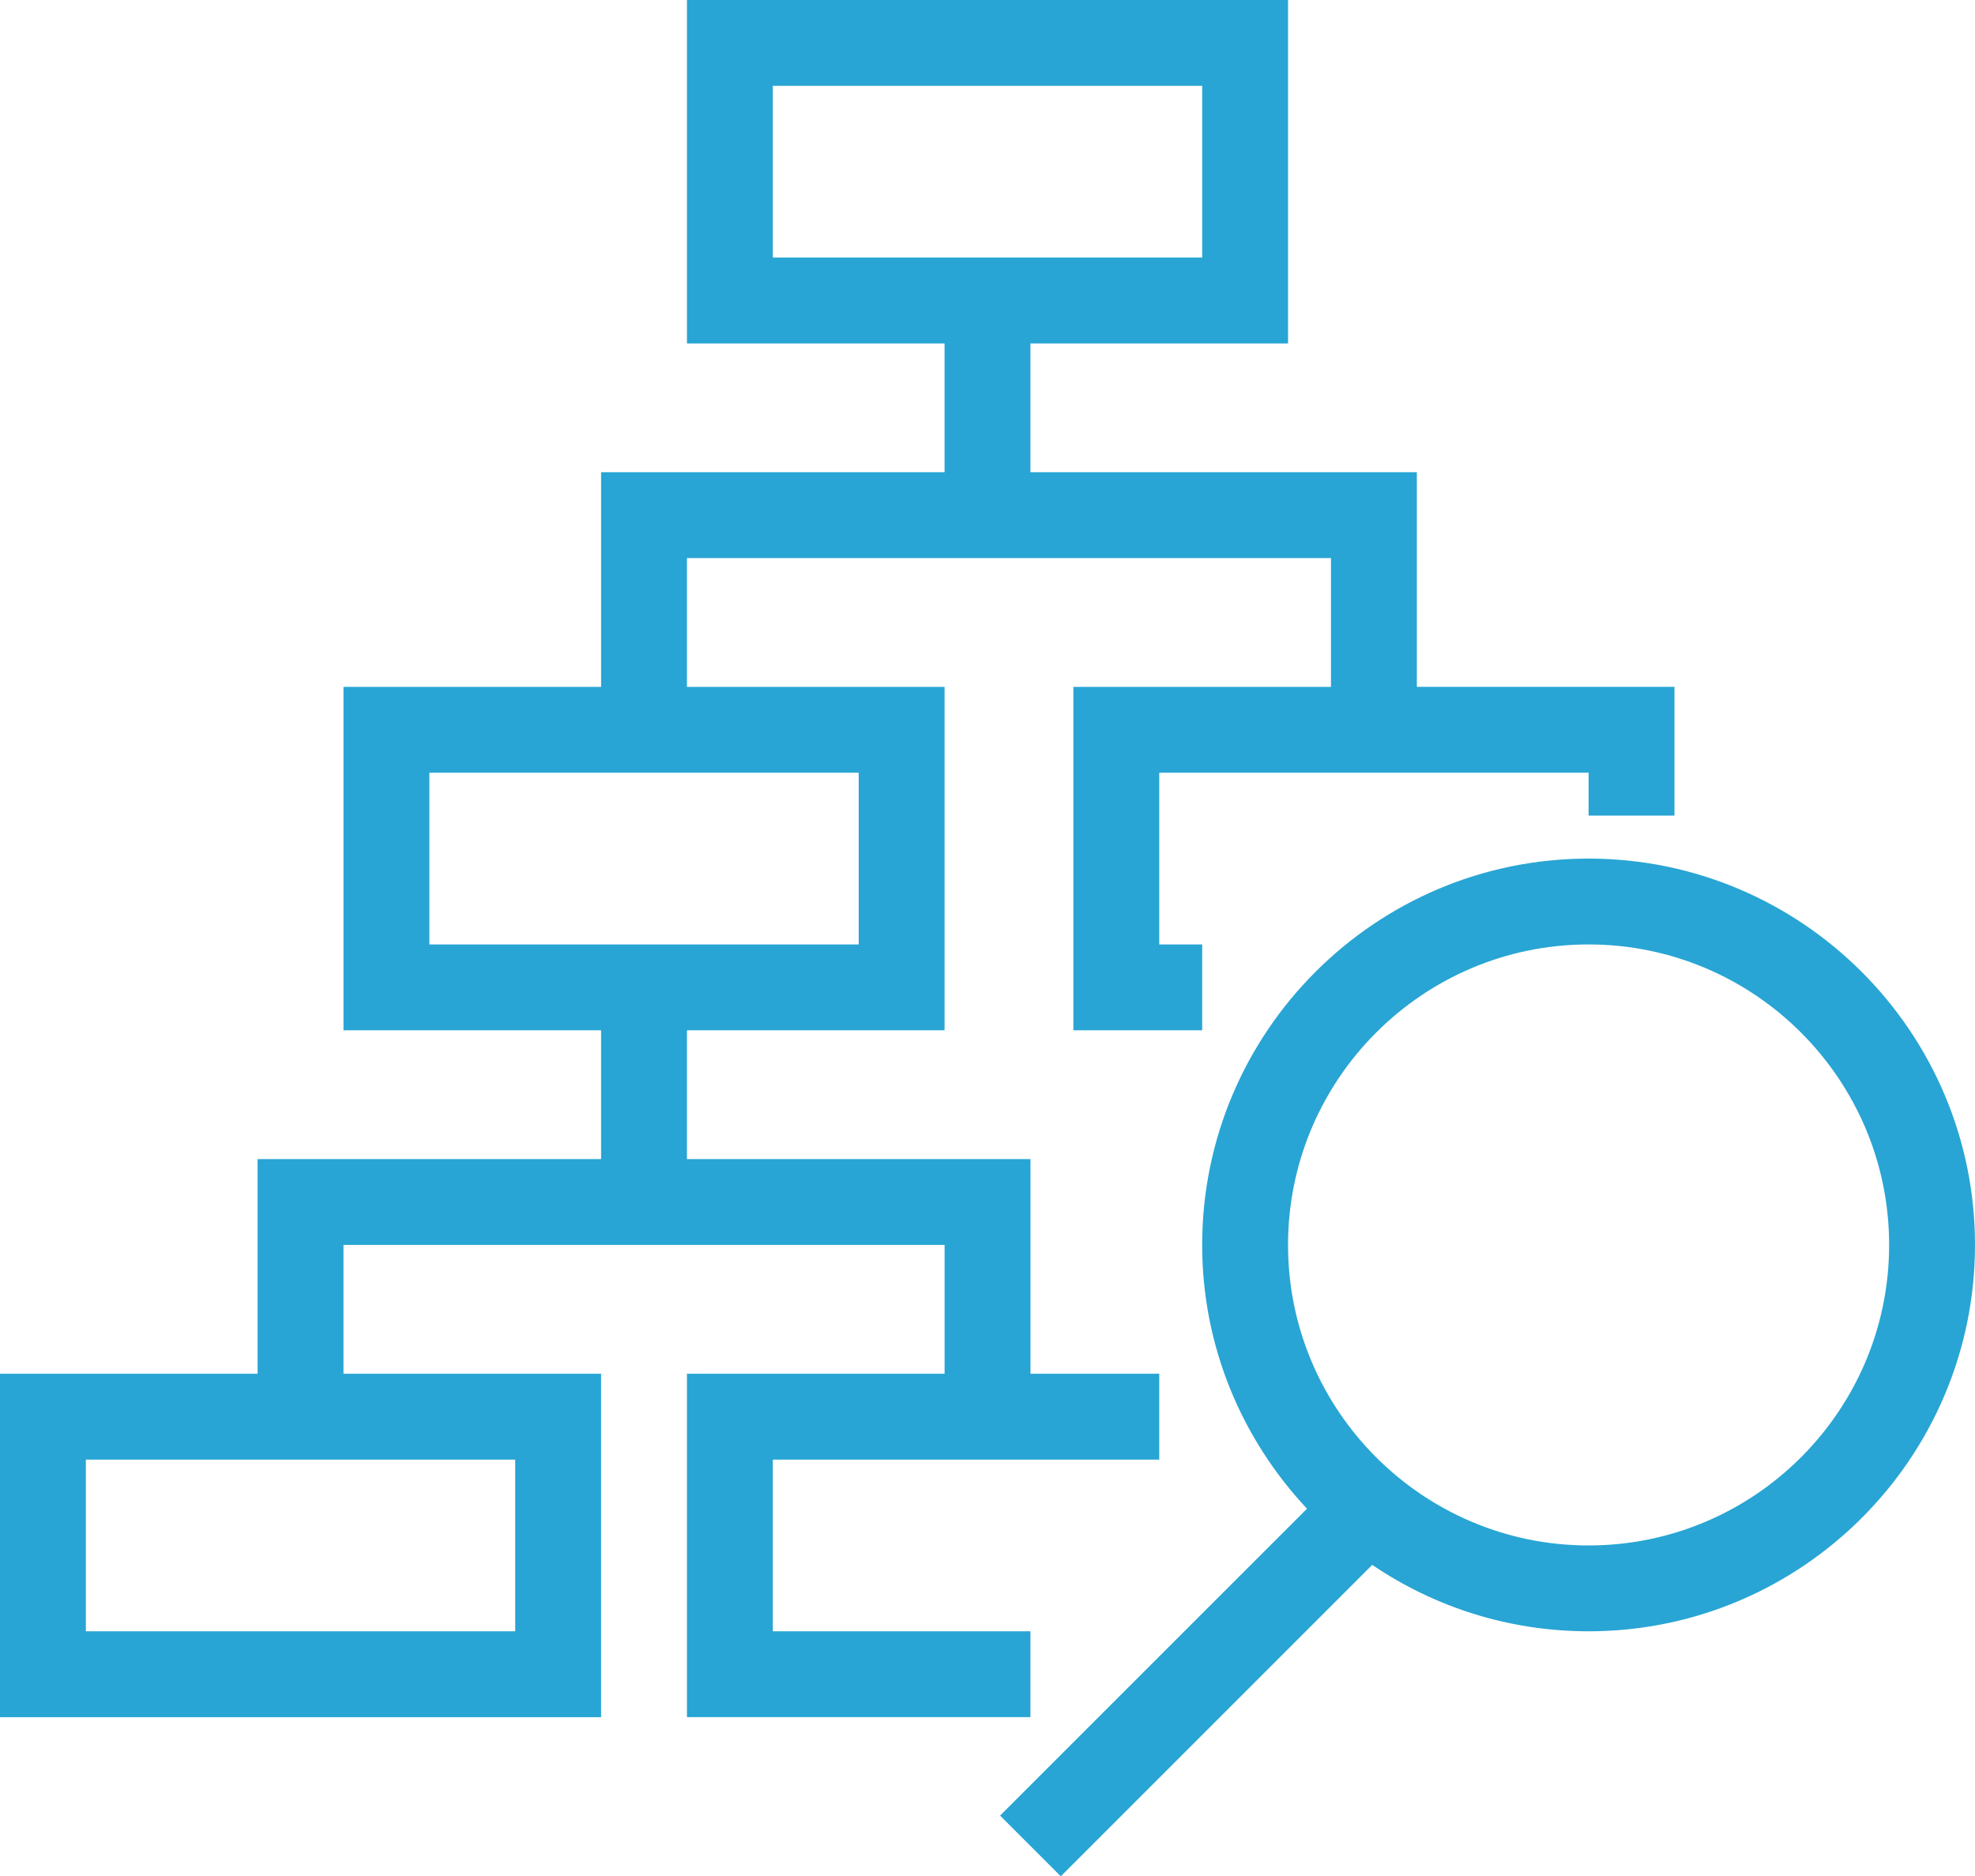 <?xml version="1.0" encoding="utf-8"?>
<!-- Generator: Adobe Illustrator 27.2.0, SVG Export Plug-In . SVG Version: 6.00 Build 0)  -->
<svg version="1.1" id="Layer_1" xmlns="http://www.w3.org/2000/svg" xmlns:xlink="http://www.w3.org/1999/xlink" x="0px" y="0px"
	 viewBox="0 0 121.511 115.454" style="enable-background:new 0 0 121.511 115.454;" xml:space="preserve">
<style type="text/css">
	.st0{fill:#28A5D4;}
	.st1{fill:#47B461;}
	.st2{fill:#8D8D8D;}
	.st3{fill:#7D3B99;}
</style>
<g>
	<path class="st0" d="M97.737,52.831c-13.11,0-23.774,10.664-23.774,23.774c0,6.277,2.463,11.977,6.45,16.23
		l-18.884,18.884l3.735,3.735l19.162-19.162c3.8,2.578,8.382,4.086,13.311,4.086
		c13.11,0,23.774-10.664,23.774-23.774C121.511,63.495,110.847,52.831,97.737,52.831z M97.737,95.096
		c-10.195,0-18.491-8.296-18.491-18.491c0-10.195,8.296-18.491,18.491-18.491c10.195,0,18.491,8.296,18.491,18.491
		C116.228,86.8,107.932,95.096,97.737,95.096z"/>
	<path class="st0" d="M42.265,84.529v21.132h21.132v-5.283H47.548V89.813h23.774v-5.283h-7.922V71.322H42.265v-7.925
		H58.114V42.265H42.265v-7.925h39.623v7.925H66.039v21.132h7.925V58.114h-2.642V47.548h26.416v2.636h5.283v-7.92
		H87.171V29.057H63.397v-7.925h15.849V0H42.265v21.132H58.114v7.925H36.982v13.208H21.132v21.132h15.849v7.925H15.849
		v13.208H0v21.132h36.982V84.529H21.132v-7.925h36.983v7.925H42.265z M47.548,15.849V5.283h26.416v10.566H47.548z
		 M31.698,89.813v10.566H5.283V89.813H31.698z M26.416,58.114V47.548h26.416V58.114H26.416z"/>
</g>
</svg>

